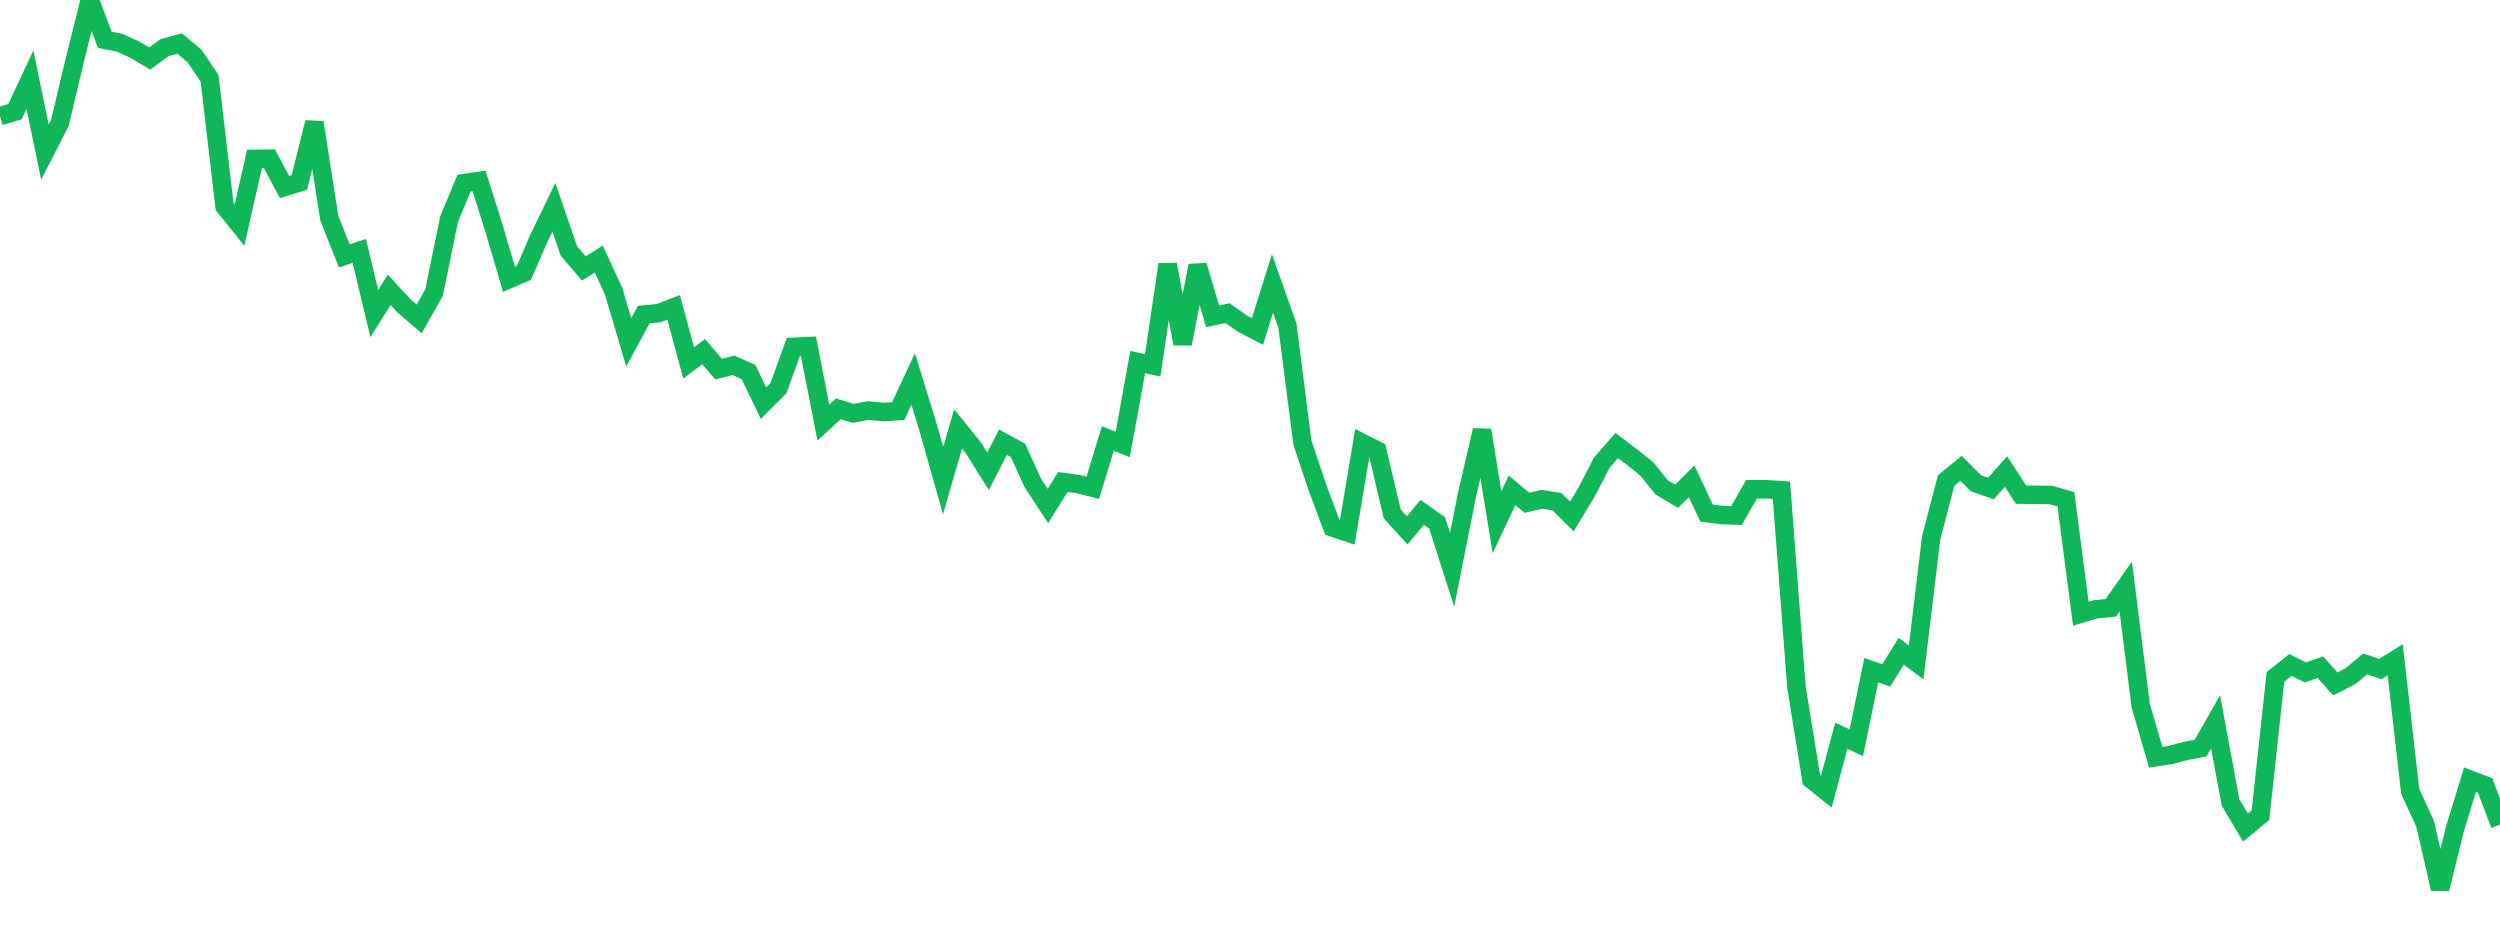 <?xml version="1.0" standalone="no"?>
<!DOCTYPE svg PUBLIC "-//W3C//DTD SVG 1.1//EN" "http://www.w3.org/Graphics/SVG/1.1/DTD/svg11.dtd">
<svg width="135" height="50" viewBox="0 0 135 50" preserveAspectRatio="none" class="sparkline" xmlns="http://www.w3.org/2000/svg"
xmlns:xlink="http://www.w3.org/1999/xlink"><path  class="sparkline--line" d="M 0 6.27 L 0 6.27 L 0.808 6.03 L 1.617 4.3 L 2.425 8.21 L 3.234 6.63 L 4.042 3.23 L 4.85 0 L 5.659 2.15 L 6.467 2.31 L 7.275 2.68 L 8.084 3.16 L 8.892 2.57 L 9.701 2.35 L 10.509 3.03 L 11.317 4.23 L 12.126 11.14 L 12.934 12.15 L 13.743 8.58 L 14.551 8.57 L 15.359 10.1 L 16.168 9.85 L 16.976 6.61 L 17.784 11.79 L 18.593 13.82 L 19.401 13.55 L 20.21 16.93 L 21.018 15.65 L 21.826 16.53 L 22.635 17.22 L 23.443 15.79 L 24.251 11.83 L 25.06 9.89 L 25.868 9.77 L 26.677 12.33 L 27.485 15.08 L 28.293 14.73 L 29.102 12.86 L 29.91 11.19 L 30.719 13.55 L 31.527 14.5 L 32.335 13.99 L 33.144 15.75 L 33.952 18.49 L 34.76 16.99 L 35.569 16.91 L 36.377 16.6 L 37.186 19.6 L 37.994 18.99 L 38.802 19.93 L 39.611 19.73 L 40.419 20.09 L 41.228 21.77 L 42.036 20.96 L 42.844 18.73 L 43.653 18.69 L 44.461 22.82 L 45.269 22.08 L 46.078 22.32 L 46.886 22.17 L 47.695 22.25 L 48.503 22.2 L 49.311 20.46 L 50.12 23.09 L 50.928 25.95 L 51.737 23.16 L 52.545 24.16 L 53.353 25.45 L 54.162 23.88 L 54.97 24.32 L 55.778 26.09 L 56.587 27.32 L 57.395 26.03 L 58.204 26.14 L 59.012 26.34 L 59.82 23.68 L 60.629 24 L 61.437 19.55 L 62.246 19.73 L 63.054 14.28 L 63.862 18.57 L 64.671 14.34 L 65.479 17.08 L 66.287 16.91 L 67.096 17.48 L 67.904 17.9 L 68.713 15.31 L 69.521 17.59 L 70.329 23.9 L 71.138 26.32 L 71.946 28.48 L 72.754 28.75 L 73.563 23.92 L 74.371 24.33 L 75.18 27.75 L 75.988 28.64 L 76.796 27.67 L 77.605 28.24 L 78.413 30.77 L 79.222 26.7 L 80.03 23.23 L 80.838 28.2 L 81.647 26.48 L 82.455 27.15 L 83.263 26.96 L 84.072 27.09 L 84.88 27.89 L 85.689 26.55 L 86.497 24.98 L 87.305 24.06 L 88.114 24.67 L 88.922 25.32 L 89.731 26.32 L 90.539 26.8 L 91.347 25.99 L 92.156 27.71 L 92.964 27.81 L 93.772 27.84 L 94.581 26.42 L 95.389 26.42 L 96.198 26.47 L 97.006 37.09 L 97.814 42.09 L 98.623 42.74 L 99.431 39.73 L 100.24 40.11 L 101.048 36.19 L 101.856 36.47 L 102.665 35.17 L 103.473 35.77 L 104.281 29.05 L 105.09 25.95 L 105.898 25.29 L 106.707 26.1 L 107.515 26.38 L 108.323 25.46 L 109.132 26.71 L 109.94 26.72 L 110.749 26.73 L 111.557 26.96 L 112.365 33.14 L 113.174 32.9 L 113.982 32.82 L 114.79 31.67 L 115.599 38.11 L 116.407 40.89 L 117.216 40.77 L 118.024 40.55 L 118.832 40.4 L 119.641 38.98 L 120.449 43.33 L 121.257 44.69 L 122.066 44.02 L 122.874 36.55 L 123.683 35.91 L 124.491 36.31 L 125.299 36.03 L 126.108 36.93 L 126.916 36.52 L 127.725 35.85 L 128.533 36.13 L 129.341 35.63 L 130.15 42.73 L 130.958 44.49 L 131.766 48 L 132.575 44.73 L 133.383 42.1 L 134.192 42.41 L 135 44.53" fill="none" stroke-width="1" stroke="#10b759"></path></svg>